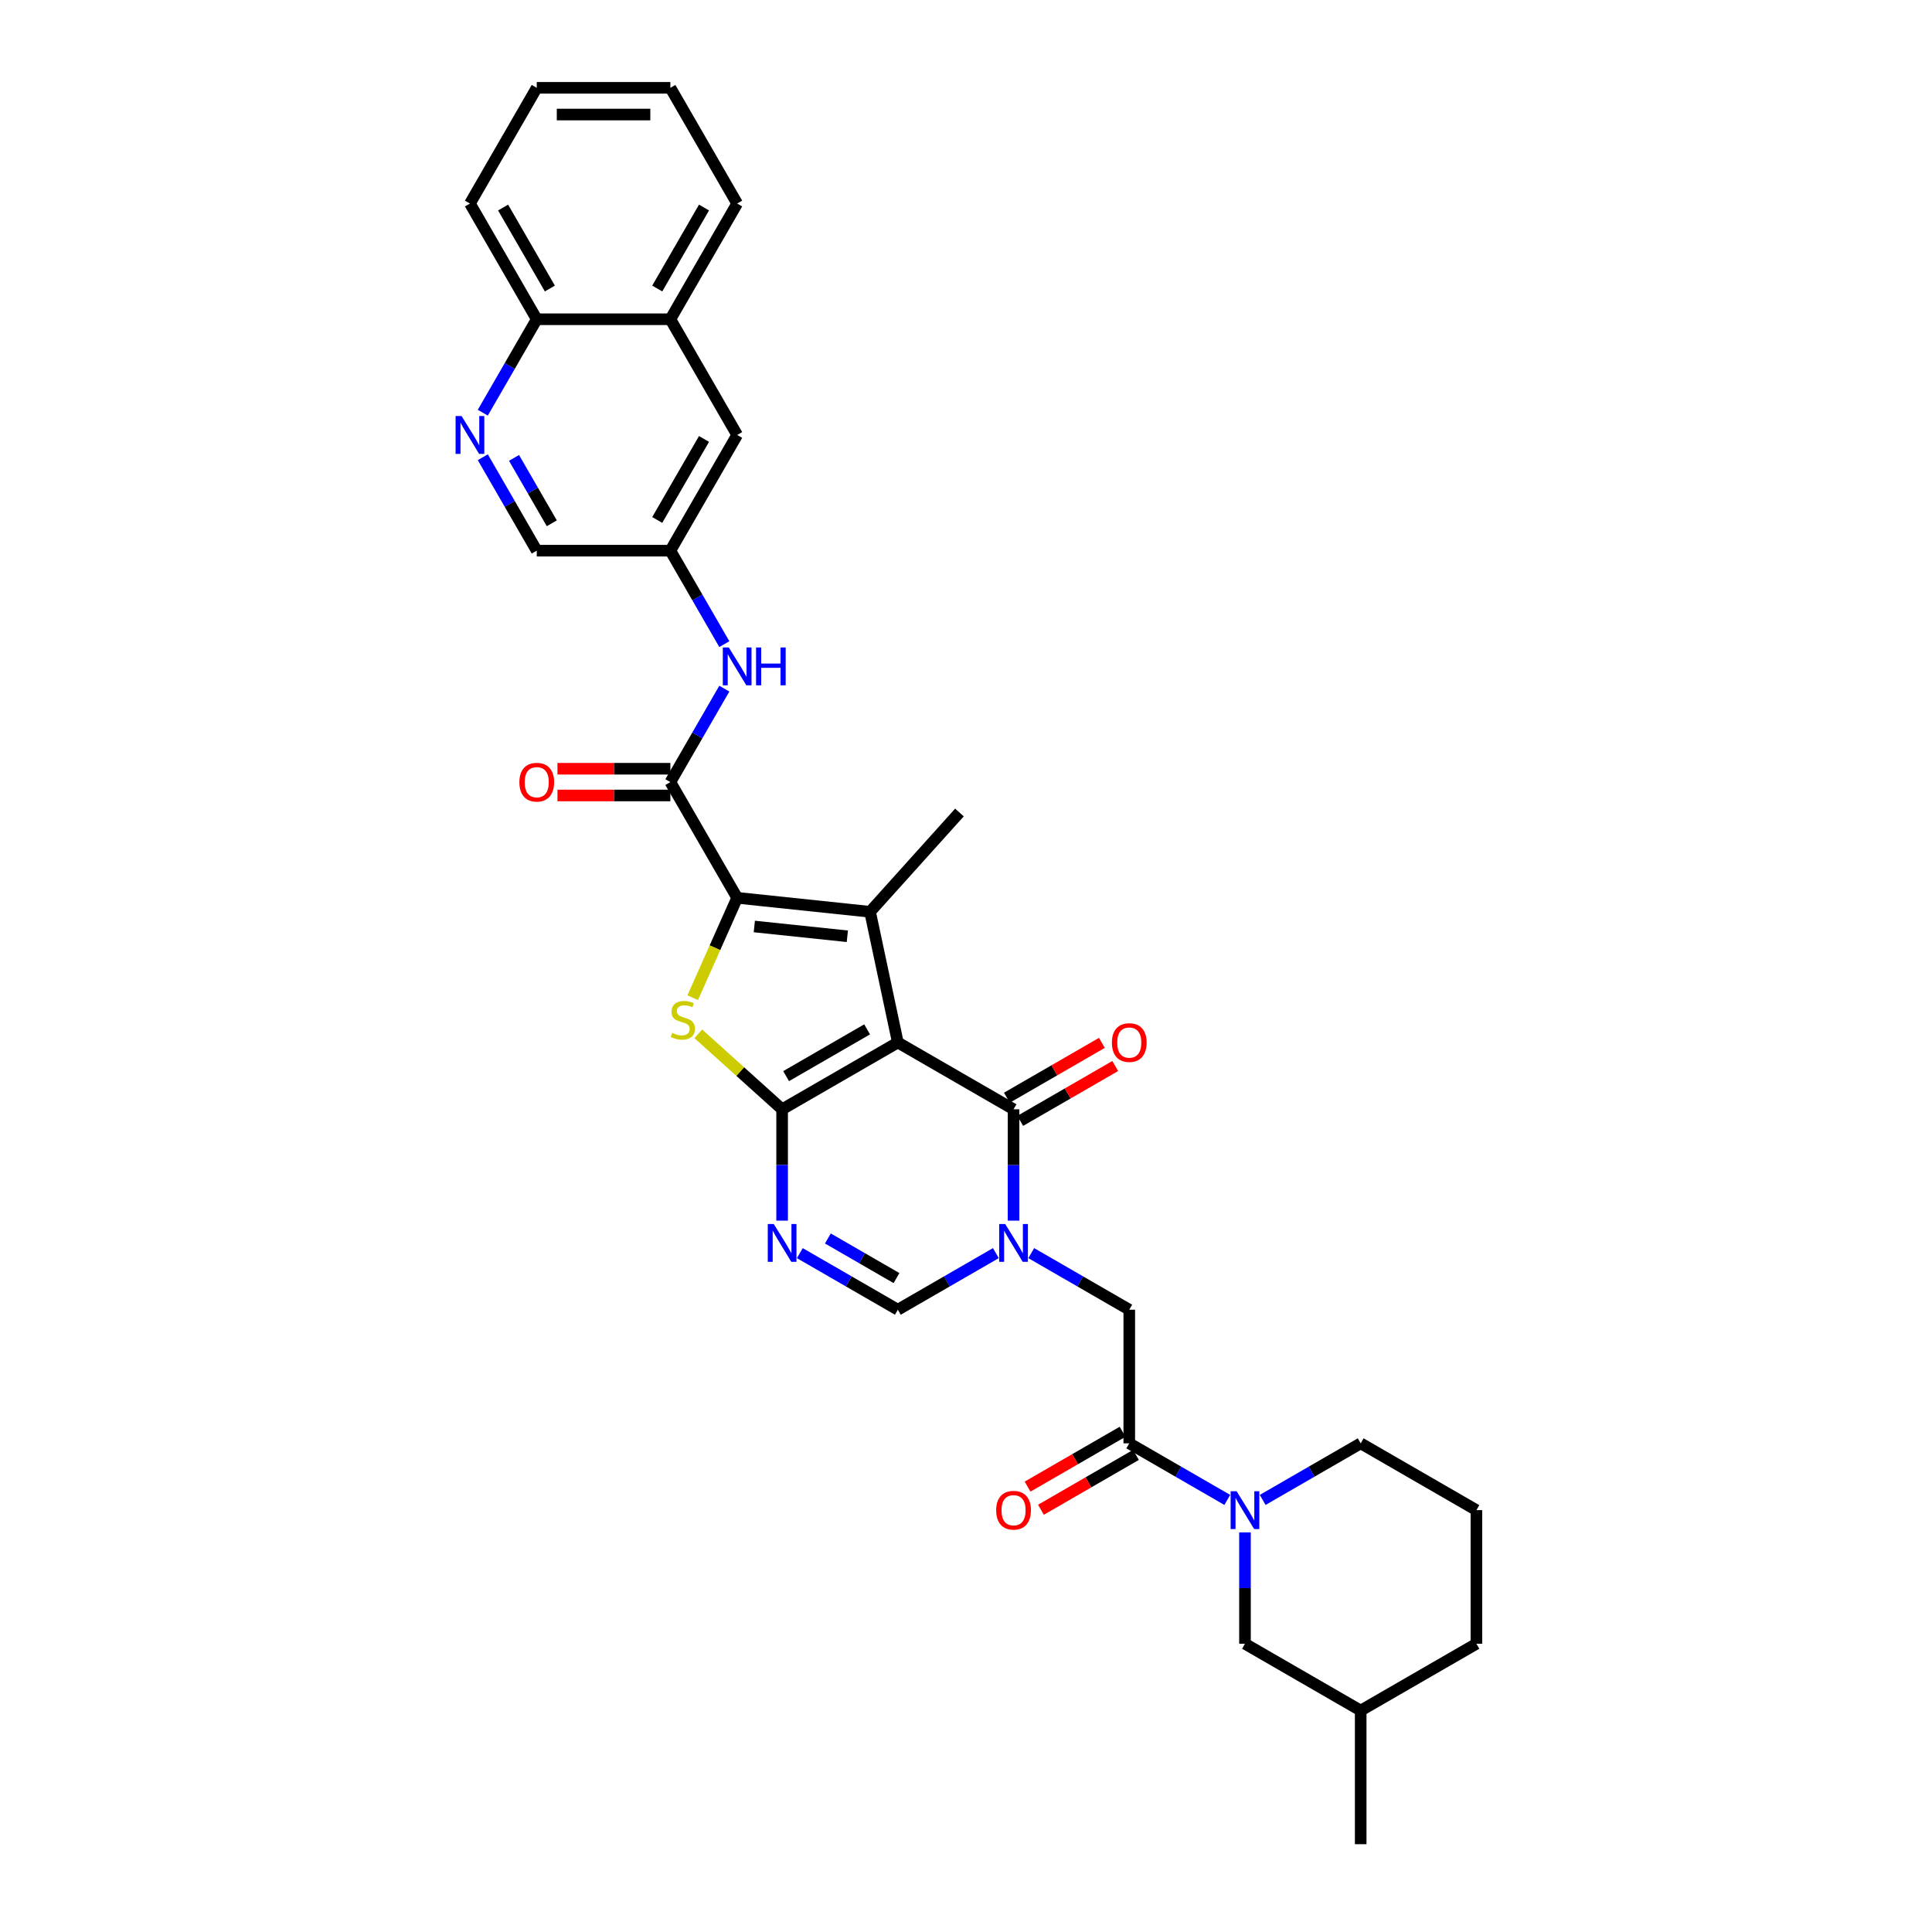 <?xml version='1.0' encoding='iso-8859-1'?>
<svg version='1.1' baseProfile='full'
              xmlns='http://www.w3.org/2000/svg'
                      xmlns:rdkit='http://www.rdkit.org/xml'
                      xmlns:xlink='http://www.w3.org/1999/xlink'
                  xml:space='preserve'
width='1000px' height='1000px' viewBox='0 0 1000 1000'>
<!-- END OF HEADER -->
<rect style='opacity:1.0;fill:#FFFFFF;stroke:none' width='1000' height='1000' x='0' y='0'> </rect>
<path class='bond-0' d='M 464.719,539.589 L 404.825,574.168' style='fill:none;fill-rule:evenodd;stroke:#000000;stroke-width:6px;stroke-linecap:butt;stroke-linejoin:miter;stroke-opacity:1' />
<path class='bond-0' d='M 448.819,532.797 L 406.893,557.003' style='fill:none;fill-rule:evenodd;stroke:#000000;stroke-width:6px;stroke-linecap:butt;stroke-linejoin:miter;stroke-opacity:1' />
<path class='bond-1' d='M 464.719,539.589 L 450.339,471.941' style='fill:none;fill-rule:evenodd;stroke:#000000;stroke-width:6px;stroke-linecap:butt;stroke-linejoin:miter;stroke-opacity:1' />
<path class='bond-5' d='M 464.719,539.589 L 524.612,574.168' style='fill:none;fill-rule:evenodd;stroke:#000000;stroke-width:6px;stroke-linecap:butt;stroke-linejoin:miter;stroke-opacity:1' />
<path class='bond-4' d='M 404.825,574.168 L 383.131,554.636' style='fill:none;fill-rule:evenodd;stroke:#000000;stroke-width:6px;stroke-linecap:butt;stroke-linejoin:miter;stroke-opacity:1' />
<path class='bond-4' d='M 383.131,554.636 L 361.438,535.103' style='fill:none;fill-rule:evenodd;stroke:#CCCC00;stroke-width:6px;stroke-linecap:butt;stroke-linejoin:miter;stroke-opacity:1' />
<path class='bond-6' d='M 404.825,574.168 L 404.825,602.987' style='fill:none;fill-rule:evenodd;stroke:#000000;stroke-width:6px;stroke-linecap:butt;stroke-linejoin:miter;stroke-opacity:1' />
<path class='bond-6' d='M 404.825,602.987 L 404.825,631.806' style='fill:none;fill-rule:evenodd;stroke:#0000FF;stroke-width:6px;stroke-linecap:butt;stroke-linejoin:miter;stroke-opacity:1' />
<path class='bond-2' d='M 450.339,471.941 L 381.559,464.711' style='fill:none;fill-rule:evenodd;stroke:#000000;stroke-width:6px;stroke-linecap:butt;stroke-linejoin:miter;stroke-opacity:1' />
<path class='bond-2' d='M 438.577,484.612 L 390.43,479.552' style='fill:none;fill-rule:evenodd;stroke:#000000;stroke-width:6px;stroke-linecap:butt;stroke-linejoin:miter;stroke-opacity:1' />
<path class='bond-23' d='M 450.339,471.941 L 496.616,420.545' style='fill:none;fill-rule:evenodd;stroke:#000000;stroke-width:6px;stroke-linecap:butt;stroke-linejoin:miter;stroke-opacity:1' />
<path class='bond-7' d='M 381.559,464.711 L 346.979,404.818' style='fill:none;fill-rule:evenodd;stroke:#000000;stroke-width:6px;stroke-linecap:butt;stroke-linejoin:miter;stroke-opacity:1' />
<path class='bond-33' d='M 381.559,464.711 L 370.053,490.554' style='fill:none;fill-rule:evenodd;stroke:#000000;stroke-width:6px;stroke-linecap:butt;stroke-linejoin:miter;stroke-opacity:1' />
<path class='bond-33' d='M 370.053,490.554 L 358.547,516.397' style='fill:none;fill-rule:evenodd;stroke:#CCCC00;stroke-width:6px;stroke-linecap:butt;stroke-linejoin:miter;stroke-opacity:1' />
<path class='bond-3' d='M 524.612,631.806 L 524.612,602.987' style='fill:none;fill-rule:evenodd;stroke:#0000FF;stroke-width:6px;stroke-linecap:butt;stroke-linejoin:miter;stroke-opacity:1' />
<path class='bond-3' d='M 524.612,602.987 L 524.612,574.168' style='fill:none;fill-rule:evenodd;stroke:#000000;stroke-width:6px;stroke-linecap:butt;stroke-linejoin:miter;stroke-opacity:1' />
<path class='bond-8' d='M 515.456,648.615 L 490.087,663.261' style='fill:none;fill-rule:evenodd;stroke:#0000FF;stroke-width:6px;stroke-linecap:butt;stroke-linejoin:miter;stroke-opacity:1' />
<path class='bond-8' d='M 490.087,663.261 L 464.719,677.908' style='fill:none;fill-rule:evenodd;stroke:#000000;stroke-width:6px;stroke-linecap:butt;stroke-linejoin:miter;stroke-opacity:1' />
<path class='bond-11' d='M 533.769,648.615 L 559.138,663.261' style='fill:none;fill-rule:evenodd;stroke:#0000FF;stroke-width:6px;stroke-linecap:butt;stroke-linejoin:miter;stroke-opacity:1' />
<path class='bond-11' d='M 559.138,663.261 L 584.506,677.908' style='fill:none;fill-rule:evenodd;stroke:#000000;stroke-width:6px;stroke-linecap:butt;stroke-linejoin:miter;stroke-opacity:1' />
<path class='bond-14' d='M 528.07,580.158 L 552.657,565.962' style='fill:none;fill-rule:evenodd;stroke:#000000;stroke-width:6px;stroke-linecap:butt;stroke-linejoin:miter;stroke-opacity:1' />
<path class='bond-14' d='M 552.657,565.962 L 577.244,551.767' style='fill:none;fill-rule:evenodd;stroke:#FF0000;stroke-width:6px;stroke-linecap:butt;stroke-linejoin:miter;stroke-opacity:1' />
<path class='bond-14' d='M 521.154,568.179 L 545.741,553.984' style='fill:none;fill-rule:evenodd;stroke:#000000;stroke-width:6px;stroke-linecap:butt;stroke-linejoin:miter;stroke-opacity:1' />
<path class='bond-14' d='M 545.741,553.984 L 570.329,539.788' style='fill:none;fill-rule:evenodd;stroke:#FF0000;stroke-width:6px;stroke-linecap:butt;stroke-linejoin:miter;stroke-opacity:1' />
<path class='bond-34' d='M 413.981,648.615 L 439.35,663.261' style='fill:none;fill-rule:evenodd;stroke:#0000FF;stroke-width:6px;stroke-linecap:butt;stroke-linejoin:miter;stroke-opacity:1' />
<path class='bond-34' d='M 439.35,663.261 L 464.719,677.908' style='fill:none;fill-rule:evenodd;stroke:#000000;stroke-width:6px;stroke-linecap:butt;stroke-linejoin:miter;stroke-opacity:1' />
<path class='bond-34' d='M 428.508,641.03 L 446.266,651.282' style='fill:none;fill-rule:evenodd;stroke:#0000FF;stroke-width:6px;stroke-linecap:butt;stroke-linejoin:miter;stroke-opacity:1' />
<path class='bond-34' d='M 446.266,651.282 L 464.024,661.535' style='fill:none;fill-rule:evenodd;stroke:#000000;stroke-width:6px;stroke-linecap:butt;stroke-linejoin:miter;stroke-opacity:1' />
<path class='bond-12' d='M 346.979,404.818 L 360.943,380.632' style='fill:none;fill-rule:evenodd;stroke:#000000;stroke-width:6px;stroke-linecap:butt;stroke-linejoin:miter;stroke-opacity:1' />
<path class='bond-12' d='M 360.943,380.632 L 374.907,356.446' style='fill:none;fill-rule:evenodd;stroke:#0000FF;stroke-width:6px;stroke-linecap:butt;stroke-linejoin:miter;stroke-opacity:1' />
<path class='bond-17' d='M 346.979,397.902 L 317.759,397.902' style='fill:none;fill-rule:evenodd;stroke:#000000;stroke-width:6px;stroke-linecap:butt;stroke-linejoin:miter;stroke-opacity:1' />
<path class='bond-17' d='M 317.759,397.902 L 288.539,397.902' style='fill:none;fill-rule:evenodd;stroke:#FF0000;stroke-width:6px;stroke-linecap:butt;stroke-linejoin:miter;stroke-opacity:1' />
<path class='bond-17' d='M 346.979,411.734 L 317.759,411.734' style='fill:none;fill-rule:evenodd;stroke:#000000;stroke-width:6px;stroke-linecap:butt;stroke-linejoin:miter;stroke-opacity:1' />
<path class='bond-17' d='M 317.759,411.734 L 288.539,411.734' style='fill:none;fill-rule:evenodd;stroke:#FF0000;stroke-width:6px;stroke-linecap:butt;stroke-linejoin:miter;stroke-opacity:1' />
<path class='bond-9' d='M 635.243,776.36 L 609.875,761.714' style='fill:none;fill-rule:evenodd;stroke:#0000FF;stroke-width:6px;stroke-linecap:butt;stroke-linejoin:miter;stroke-opacity:1' />
<path class='bond-9' d='M 609.875,761.714 L 584.506,747.067' style='fill:none;fill-rule:evenodd;stroke:#000000;stroke-width:6px;stroke-linecap:butt;stroke-linejoin:miter;stroke-opacity:1' />
<path class='bond-15' d='M 644.4,793.169 L 644.4,821.988' style='fill:none;fill-rule:evenodd;stroke:#0000FF;stroke-width:6px;stroke-linecap:butt;stroke-linejoin:miter;stroke-opacity:1' />
<path class='bond-15' d='M 644.4,821.988 L 644.4,850.806' style='fill:none;fill-rule:evenodd;stroke:#000000;stroke-width:6px;stroke-linecap:butt;stroke-linejoin:miter;stroke-opacity:1' />
<path class='bond-24' d='M 653.557,776.36 L 678.925,761.714' style='fill:none;fill-rule:evenodd;stroke:#0000FF;stroke-width:6px;stroke-linecap:butt;stroke-linejoin:miter;stroke-opacity:1' />
<path class='bond-24' d='M 678.925,761.714 L 704.294,747.067' style='fill:none;fill-rule:evenodd;stroke:#000000;stroke-width:6px;stroke-linecap:butt;stroke-linejoin:miter;stroke-opacity:1' />
<path class='bond-10' d='M 584.506,747.067 L 584.506,677.908' style='fill:none;fill-rule:evenodd;stroke:#000000;stroke-width:6px;stroke-linecap:butt;stroke-linejoin:miter;stroke-opacity:1' />
<path class='bond-18' d='M 581.048,741.078 L 556.461,755.273' style='fill:none;fill-rule:evenodd;stroke:#000000;stroke-width:6px;stroke-linecap:butt;stroke-linejoin:miter;stroke-opacity:1' />
<path class='bond-18' d='M 556.461,755.273 L 531.874,769.468' style='fill:none;fill-rule:evenodd;stroke:#FF0000;stroke-width:6px;stroke-linecap:butt;stroke-linejoin:miter;stroke-opacity:1' />
<path class='bond-18' d='M 587.964,753.056 L 563.377,767.252' style='fill:none;fill-rule:evenodd;stroke:#000000;stroke-width:6px;stroke-linecap:butt;stroke-linejoin:miter;stroke-opacity:1' />
<path class='bond-18' d='M 563.377,767.252 L 538.79,781.447' style='fill:none;fill-rule:evenodd;stroke:#FF0000;stroke-width:6px;stroke-linecap:butt;stroke-linejoin:miter;stroke-opacity:1' />
<path class='bond-16' d='M 374.907,333.402 L 360.943,309.216' style='fill:none;fill-rule:evenodd;stroke:#0000FF;stroke-width:6px;stroke-linecap:butt;stroke-linejoin:miter;stroke-opacity:1' />
<path class='bond-16' d='M 360.943,309.216 L 346.979,285.03' style='fill:none;fill-rule:evenodd;stroke:#000000;stroke-width:6px;stroke-linecap:butt;stroke-linejoin:miter;stroke-opacity:1' />
<path class='bond-13' d='M 249.892,236.658 L 263.856,260.844' style='fill:none;fill-rule:evenodd;stroke:#0000FF;stroke-width:6px;stroke-linecap:butt;stroke-linejoin:miter;stroke-opacity:1' />
<path class='bond-13' d='M 263.856,260.844 L 277.82,285.03' style='fill:none;fill-rule:evenodd;stroke:#000000;stroke-width:6px;stroke-linecap:butt;stroke-linejoin:miter;stroke-opacity:1' />
<path class='bond-13' d='M 266.06,236.998 L 275.835,253.928' style='fill:none;fill-rule:evenodd;stroke:#0000FF;stroke-width:6px;stroke-linecap:butt;stroke-linejoin:miter;stroke-opacity:1' />
<path class='bond-13' d='M 275.835,253.928 L 285.609,270.858' style='fill:none;fill-rule:evenodd;stroke:#000000;stroke-width:6px;stroke-linecap:butt;stroke-linejoin:miter;stroke-opacity:1' />
<path class='bond-20' d='M 249.892,213.614 L 263.856,189.428' style='fill:none;fill-rule:evenodd;stroke:#0000FF;stroke-width:6px;stroke-linecap:butt;stroke-linejoin:miter;stroke-opacity:1' />
<path class='bond-20' d='M 263.856,189.428 L 277.82,165.242' style='fill:none;fill-rule:evenodd;stroke:#000000;stroke-width:6px;stroke-linecap:butt;stroke-linejoin:miter;stroke-opacity:1' />
<path class='bond-25' d='M 644.4,850.806 L 704.294,885.386' style='fill:none;fill-rule:evenodd;stroke:#000000;stroke-width:6px;stroke-linecap:butt;stroke-linejoin:miter;stroke-opacity:1' />
<path class='bond-21' d='M 346.979,285.03 L 381.559,225.136' style='fill:none;fill-rule:evenodd;stroke:#000000;stroke-width:6px;stroke-linecap:butt;stroke-linejoin:miter;stroke-opacity:1' />
<path class='bond-21' d='M 340.187,269.13 L 364.393,227.204' style='fill:none;fill-rule:evenodd;stroke:#000000;stroke-width:6px;stroke-linecap:butt;stroke-linejoin:miter;stroke-opacity:1' />
<path class='bond-22' d='M 346.979,285.03 L 277.82,285.03' style='fill:none;fill-rule:evenodd;stroke:#000000;stroke-width:6px;stroke-linecap:butt;stroke-linejoin:miter;stroke-opacity:1' />
<path class='bond-19' d='M 346.979,165.242 L 381.559,225.136' style='fill:none;fill-rule:evenodd;stroke:#000000;stroke-width:6px;stroke-linecap:butt;stroke-linejoin:miter;stroke-opacity:1' />
<path class='bond-27' d='M 346.979,165.242 L 381.559,105.348' style='fill:none;fill-rule:evenodd;stroke:#000000;stroke-width:6px;stroke-linecap:butt;stroke-linejoin:miter;stroke-opacity:1' />
<path class='bond-27' d='M 340.187,149.342 L 364.393,107.417' style='fill:none;fill-rule:evenodd;stroke:#000000;stroke-width:6px;stroke-linecap:butt;stroke-linejoin:miter;stroke-opacity:1' />
<path class='bond-36' d='M 346.979,165.242 L 277.82,165.242' style='fill:none;fill-rule:evenodd;stroke:#000000;stroke-width:6px;stroke-linecap:butt;stroke-linejoin:miter;stroke-opacity:1' />
<path class='bond-28' d='M 277.82,165.242 L 243.24,105.348' style='fill:none;fill-rule:evenodd;stroke:#000000;stroke-width:6px;stroke-linecap:butt;stroke-linejoin:miter;stroke-opacity:1' />
<path class='bond-28' d='M 284.612,149.342 L 260.406,107.417' style='fill:none;fill-rule:evenodd;stroke:#000000;stroke-width:6px;stroke-linecap:butt;stroke-linejoin:miter;stroke-opacity:1' />
<path class='bond-26' d='M 704.294,747.067 L 764.188,781.647' style='fill:none;fill-rule:evenodd;stroke:#000000;stroke-width:6px;stroke-linecap:butt;stroke-linejoin:miter;stroke-opacity:1' />
<path class='bond-30' d='M 704.294,885.386 L 704.294,954.545' style='fill:none;fill-rule:evenodd;stroke:#000000;stroke-width:6px;stroke-linecap:butt;stroke-linejoin:miter;stroke-opacity:1' />
<path class='bond-35' d='M 704.294,885.386 L 764.188,850.806' style='fill:none;fill-rule:evenodd;stroke:#000000;stroke-width:6px;stroke-linecap:butt;stroke-linejoin:miter;stroke-opacity:1' />
<path class='bond-29' d='M 764.188,781.647 L 764.188,850.806' style='fill:none;fill-rule:evenodd;stroke:#000000;stroke-width:6px;stroke-linecap:butt;stroke-linejoin:miter;stroke-opacity:1' />
<path class='bond-31' d='M 381.559,105.348 L 346.979,45.455' style='fill:none;fill-rule:evenodd;stroke:#000000;stroke-width:6px;stroke-linecap:butt;stroke-linejoin:miter;stroke-opacity:1' />
<path class='bond-32' d='M 243.24,105.348 L 277.82,45.455' style='fill:none;fill-rule:evenodd;stroke:#000000;stroke-width:6px;stroke-linecap:butt;stroke-linejoin:miter;stroke-opacity:1' />
<path class='bond-37' d='M 346.979,45.455 L 277.82,45.455' style='fill:none;fill-rule:evenodd;stroke:#000000;stroke-width:6px;stroke-linecap:butt;stroke-linejoin:miter;stroke-opacity:1' />
<path class='bond-37' d='M 336.605,59.286 L 288.194,59.286' style='fill:none;fill-rule:evenodd;stroke:#000000;stroke-width:6px;stroke-linecap:butt;stroke-linejoin:miter;stroke-opacity:1' />
<path  class='atom-4' d='M 520.283 633.535
L 526.701 643.909
Q 527.337 644.932, 528.361 646.786
Q 529.384 648.639, 529.44 648.75
L 529.44 633.535
L 532.04 633.535
L 532.04 653.121
L 529.357 653.121
L 522.468 641.779
Q 521.666 640.451, 520.809 638.929
Q 519.979 637.408, 519.73 636.938
L 519.73 653.121
L 517.185 653.121
L 517.185 633.535
L 520.283 633.535
' fill='#0000FF'/>
<path  class='atom-5' d='M 347.896 534.614
Q 348.118 534.697, 349.031 535.084
Q 349.944 535.472, 350.939 535.721
Q 351.963 535.942, 352.959 535.942
Q 354.812 535.942, 355.891 535.057
Q 356.97 534.144, 356.97 532.567
Q 356.97 531.488, 356.417 530.824
Q 355.891 530.16, 355.061 529.801
Q 354.231 529.441, 352.848 529.026
Q 351.105 528.5, 350.054 528.002
Q 349.031 527.504, 348.284 526.453
Q 347.564 525.402, 347.564 523.632
Q 347.564 521.169, 349.224 519.648
Q 350.912 518.126, 354.231 518.126
Q 356.5 518.126, 359.073 519.205
L 358.436 521.335
Q 356.085 520.367, 354.314 520.367
Q 352.406 520.367, 351.354 521.169
Q 350.303 521.944, 350.331 523.3
Q 350.331 524.351, 350.856 524.987
Q 351.41 525.623, 352.184 525.983
Q 352.987 526.343, 354.314 526.758
Q 356.085 527.311, 357.136 527.864
Q 358.187 528.417, 358.934 529.552
Q 359.709 530.658, 359.709 532.567
Q 359.709 535.278, 357.883 536.744
Q 356.085 538.183, 353.07 538.183
Q 351.327 538.183, 349.999 537.795
Q 348.699 537.436, 347.15 536.799
L 347.896 534.614
' fill='#CCCC00'/>
<path  class='atom-7' d='M 400.495 633.535
L 406.913 643.909
Q 407.55 644.932, 408.573 646.786
Q 409.597 648.639, 409.652 648.75
L 409.652 633.535
L 412.252 633.535
L 412.252 653.121
L 409.569 653.121
L 402.681 641.779
Q 401.878 640.451, 401.021 638.929
Q 400.191 637.408, 399.942 636.938
L 399.942 653.121
L 397.397 653.121
L 397.397 633.535
L 400.495 633.535
' fill='#0000FF'/>
<path  class='atom-10' d='M 640.071 771.854
L 646.489 782.228
Q 647.125 783.251, 648.149 785.105
Q 649.172 786.958, 649.227 787.069
L 649.227 771.854
L 651.828 771.854
L 651.828 791.44
L 649.144 791.44
L 642.256 780.098
Q 641.454 778.77, 640.596 777.248
Q 639.766 775.727, 639.517 775.256
L 639.517 791.44
L 636.972 791.44
L 636.972 771.854
L 640.071 771.854
' fill='#0000FF'/>
<path  class='atom-13' d='M 377.23 335.131
L 383.647 345.505
Q 384.284 346.528, 385.307 348.382
Q 386.331 350.235, 386.386 350.346
L 386.386 335.131
L 388.987 335.131
L 388.987 354.717
L 386.303 354.717
L 379.415 343.375
Q 378.613 342.047, 377.755 340.525
Q 376.925 339.004, 376.676 338.533
L 376.676 354.717
L 374.131 354.717
L 374.131 335.131
L 377.23 335.131
' fill='#0000FF'/>
<path  class='atom-13' d='M 391.338 335.131
L 393.994 335.131
L 393.994 343.458
L 404.008 343.458
L 404.008 335.131
L 406.664 335.131
L 406.664 354.717
L 404.008 354.717
L 404.008 345.671
L 393.994 345.671
L 393.994 354.717
L 391.338 354.717
L 391.338 335.131
' fill='#0000FF'/>
<path  class='atom-14' d='M 238.911 215.343
L 245.329 225.717
Q 245.965 226.741, 246.988 228.594
Q 248.012 230.448, 248.067 230.558
L 248.067 215.343
L 250.668 215.343
L 250.668 234.929
L 247.984 234.929
L 241.096 223.587
Q 240.294 222.259, 239.436 220.738
Q 238.606 219.216, 238.357 218.746
L 238.357 234.929
L 235.812 234.929
L 235.812 215.343
L 238.911 215.343
' fill='#0000FF'/>
<path  class='atom-15' d='M 575.515 539.644
Q 575.515 534.941, 577.839 532.313
Q 580.163 529.685, 584.506 529.685
Q 588.849 529.685, 591.173 532.313
Q 593.497 534.941, 593.497 539.644
Q 593.497 544.402, 591.146 547.113
Q 588.794 549.797, 584.506 549.797
Q 580.191 549.797, 577.839 547.113
Q 575.515 544.43, 575.515 539.644
M 584.506 547.584
Q 587.494 547.584, 589.098 545.592
Q 590.731 543.572, 590.731 539.644
Q 590.731 535.799, 589.098 533.862
Q 587.494 531.898, 584.506 531.898
Q 581.519 531.898, 579.886 533.835
Q 578.282 535.771, 578.282 539.644
Q 578.282 543.6, 579.886 545.592
Q 581.519 547.584, 584.506 547.584
' fill='#FF0000'/>
<path  class='atom-18' d='M 268.829 404.873
Q 268.829 400.17, 271.153 397.542
Q 273.476 394.914, 277.82 394.914
Q 282.163 394.914, 284.487 397.542
Q 286.81 400.17, 286.81 404.873
Q 286.81 409.631, 284.459 412.342
Q 282.108 415.026, 277.82 415.026
Q 273.504 415.026, 271.153 412.342
Q 268.829 409.659, 268.829 404.873
M 277.82 412.812
Q 280.807 412.812, 282.412 410.821
Q 284.044 408.801, 284.044 404.873
Q 284.044 401.028, 282.412 399.091
Q 280.807 397.127, 277.82 397.127
Q 274.832 397.127, 273.2 399.064
Q 271.595 401, 271.595 404.873
Q 271.595 408.829, 273.2 410.821
Q 274.832 412.812, 277.82 412.812
' fill='#FF0000'/>
<path  class='atom-19' d='M 515.622 781.702
Q 515.622 776.999, 517.945 774.371
Q 520.269 771.743, 524.612 771.743
Q 528.956 771.743, 531.279 774.371
Q 533.603 776.999, 533.603 781.702
Q 533.603 786.46, 531.252 789.171
Q 528.9 791.855, 524.612 791.855
Q 520.297 791.855, 517.945 789.171
Q 515.622 786.488, 515.622 781.702
M 524.612 789.642
Q 527.6 789.642, 529.205 787.65
Q 530.837 785.63, 530.837 781.702
Q 530.837 777.857, 529.205 775.92
Q 527.6 773.956, 524.612 773.956
Q 521.625 773.956, 519.993 775.893
Q 518.388 777.829, 518.388 781.702
Q 518.388 785.658, 519.993 787.65
Q 521.625 789.642, 524.612 789.642
' fill='#FF0000'/>
</svg>
